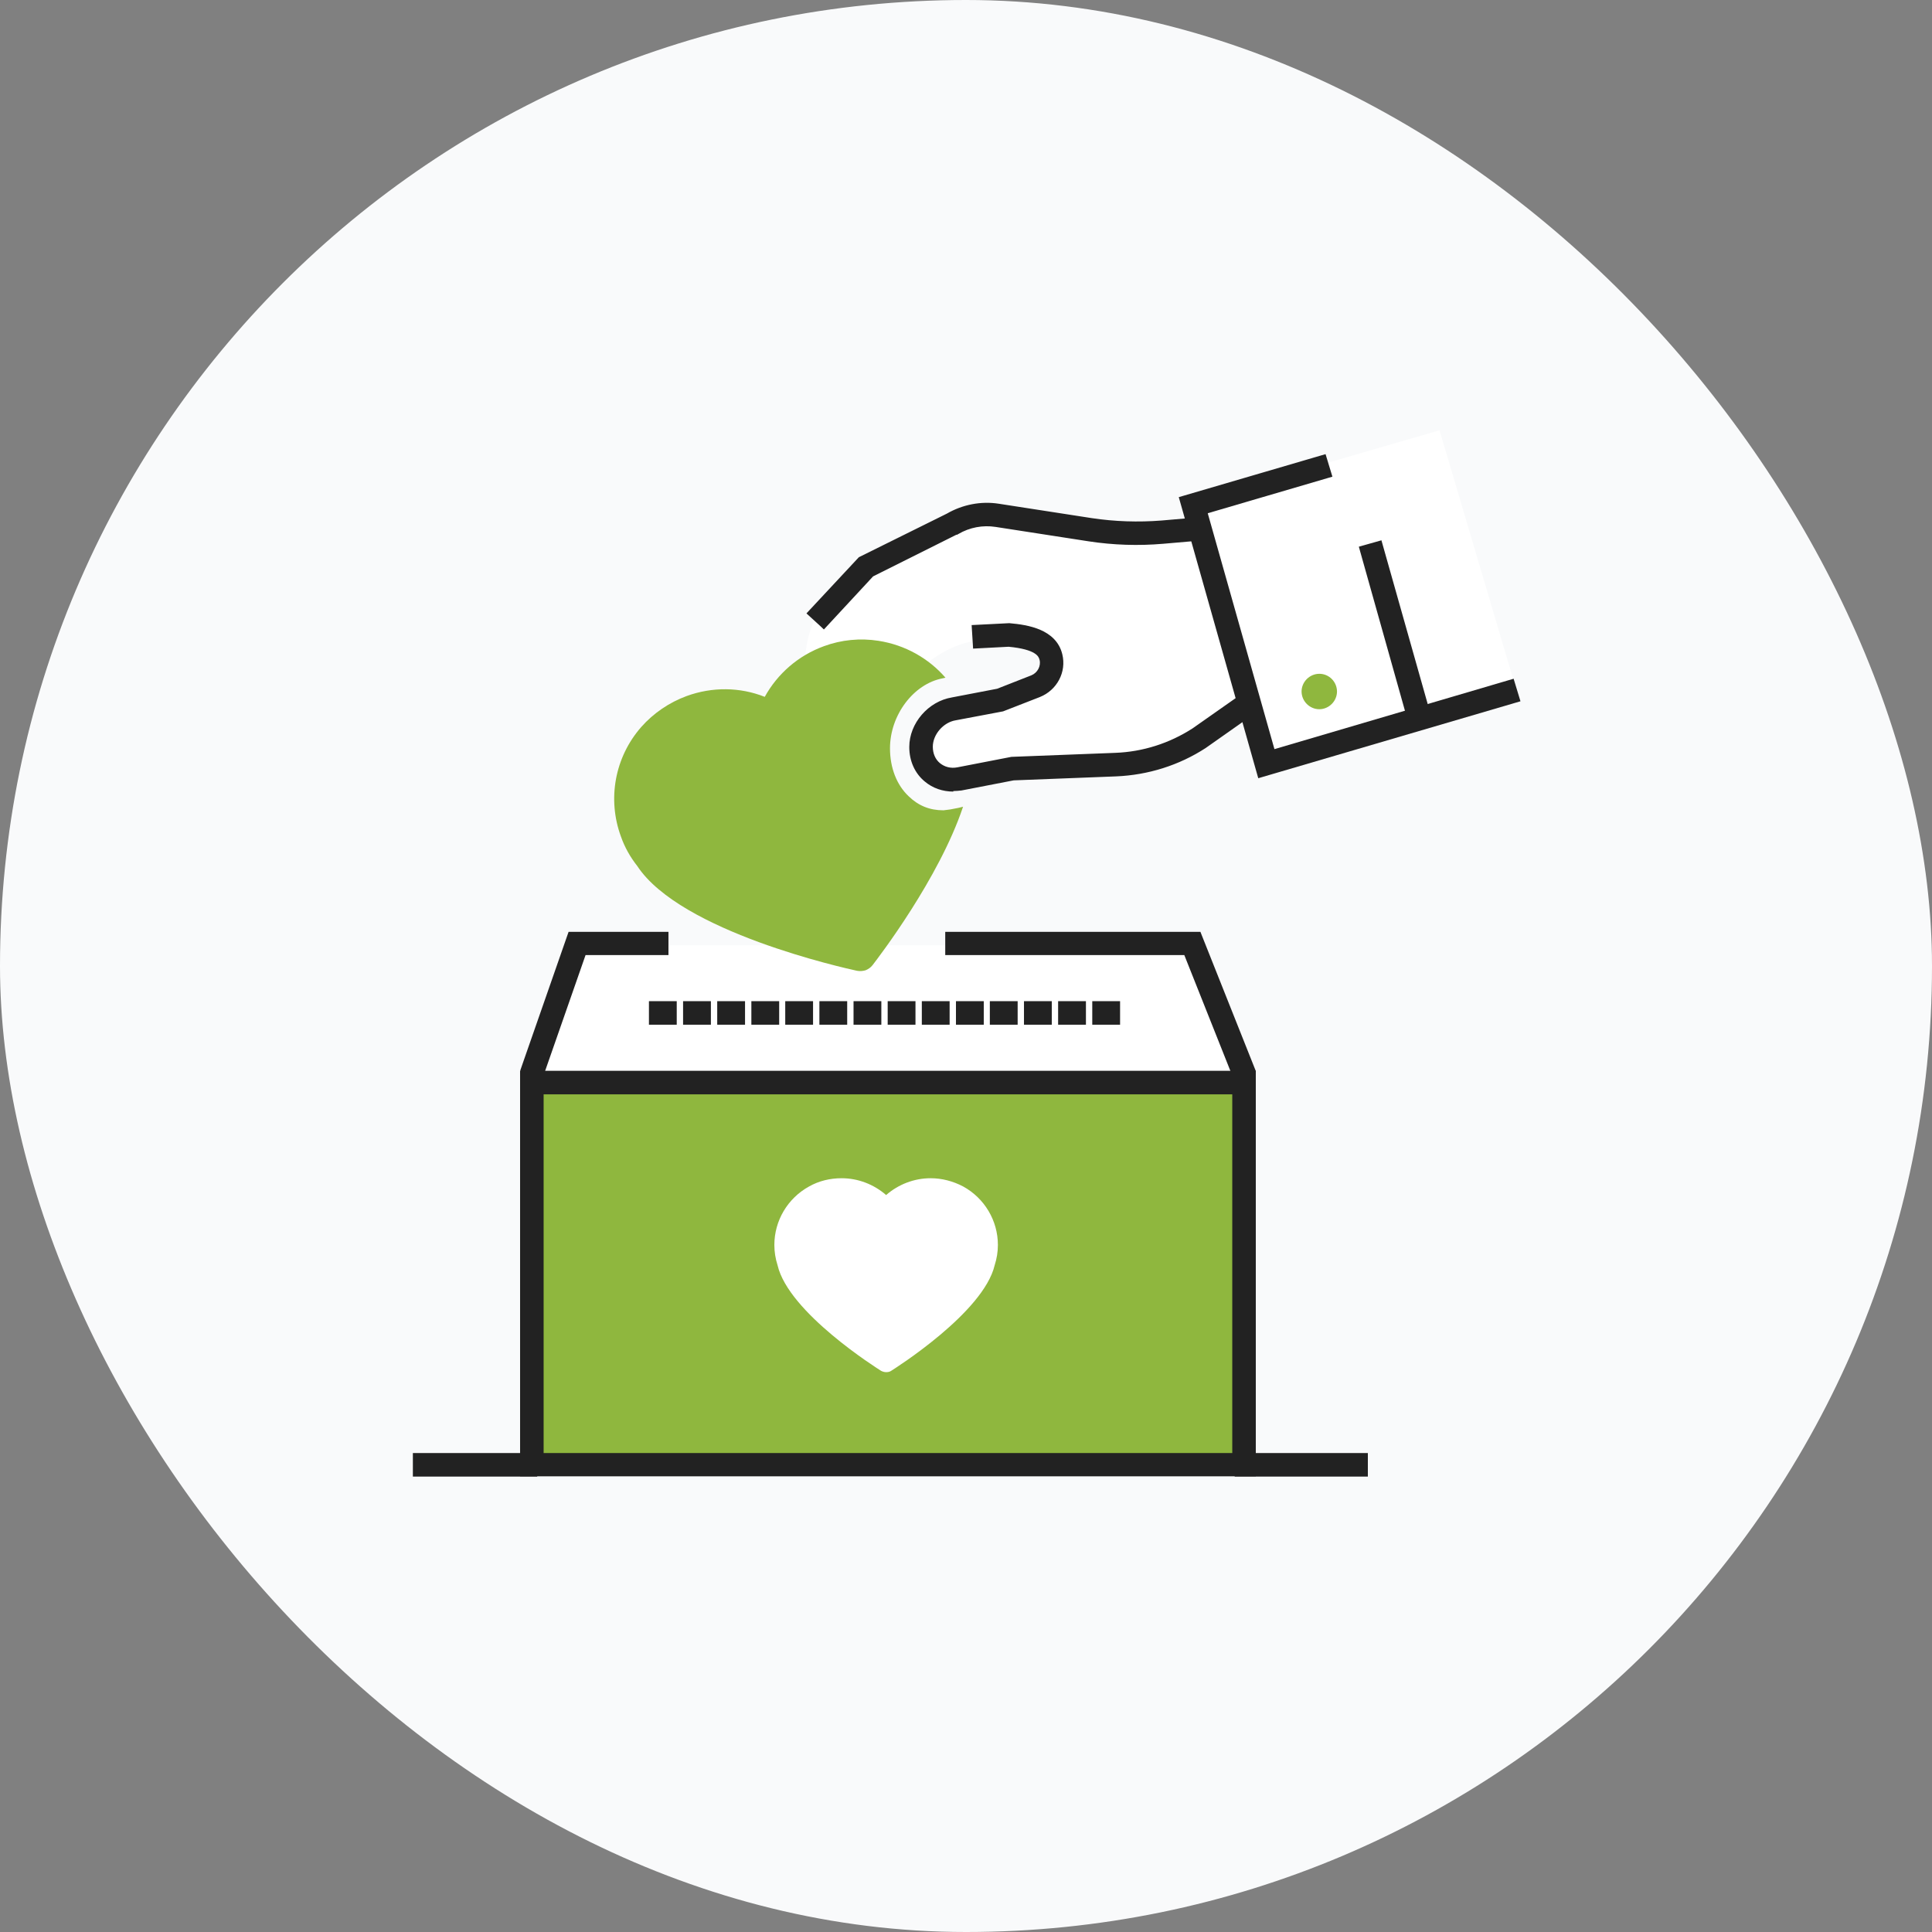 <svg width="180" height="180" viewBox="0 0 180 180" fill="none" xmlns="http://www.w3.org/2000/svg">
<rect x="0" y="0" width="180" height="180" fill="#808080" stroke="none"/>
<rect width="180" height="180" rx="90" fill="#F9FAFB"/>
<path d="M117.965 71.447L141.323 64.431L134.118 40.087L123.232 43.25L111.239 46.599C111.466 46.883 111.963 48.225 111.781 48.952C111.599 49.678 105.309 49.595 102.187 49.462L90.777 48.043L80.558 52.698C79.745 53.342 77.777 55.082 76.415 56.899C75.052 58.716 74.901 61.63 74.995 62.86L85.471 62.632C85.925 62.026 87.931 60.378 90.202 59.833C93.041 59.152 97.192 59.17 97.873 61.497C98.554 63.825 93.218 65.723 90.493 65.723C87.768 65.723 86.236 66.72 85.781 70.013C85.418 72.647 88.393 72.737 89.925 72.454C90.512 71.981 93.116 71.117 98.838 71.447C105.991 71.86 109.908 69.729 110.986 69.445C111.849 69.218 115.013 66.869 116.487 65.723L117.965 71.447Z" fill="white"/>
<path d="M49.413 99.978L54.015 88.07H111.029L116.261 100.79V135.883H49.413V99.978Z" fill="white"/>
<path d="M92.672 117.875C91.629 122.298 83.378 127.493 83.03 127.716C82.881 127.816 82.732 127.84 82.558 127.84C82.384 127.84 82.235 127.791 82.085 127.716C81.738 127.493 73.462 122.298 72.443 117.875C72.244 117.253 72.145 116.632 72.145 115.986C72.145 113.724 73.387 111.637 75.375 110.543C76.295 110.021 77.339 109.773 78.407 109.773C79.948 109.773 81.415 110.344 82.558 111.339C83.701 110.344 85.167 109.773 86.708 109.773C87.752 109.773 88.796 110.046 89.74 110.543C91.728 111.637 92.971 113.724 92.971 115.986C92.971 116.632 92.871 117.253 92.672 117.875ZM49.326 135.445H115.139V100.5H49.326V135.445Z" fill="#8FB73E"/>
<path d="M124.555 64.252C124.654 65.147 123.983 65.967 123.089 66.067C122.194 66.166 121.374 65.495 121.274 64.6C121.175 63.706 121.846 62.886 122.741 62.786C123.66 62.687 124.456 63.358 124.555 64.252Z" fill="#8FB73E"/>
<path fill-rule="evenodd" clip-rule="evenodd" d="M84.671 74.198C85.564 75.062 86.611 75.495 87.901 75.495L88.529 75.414C89.221 75.289 89.477 75.234 89.726 75.161C87.486 81.857 81.844 89.203 81.317 89.891C81.305 89.905 81.296 89.917 81.29 89.925C81.116 90.149 80.892 90.298 80.644 90.398C80.395 90.472 80.122 90.497 79.849 90.447C79.838 90.445 79.825 90.442 79.808 90.438C78.708 90.196 63.409 86.825 59.37 80.68C58.724 79.86 58.202 78.941 57.854 77.947C56.562 74.442 57.283 70.541 59.743 67.732C60.886 66.44 62.352 65.446 63.968 64.85C66.354 63.98 68.938 64.005 71.25 64.924C72.442 62.762 74.381 61.072 76.767 60.202C78.382 59.606 80.147 59.432 81.862 59.705C84.325 60.091 86.512 61.326 88.088 63.14L87.832 63.196C85.118 63.707 82.919 66.615 82.919 69.719C82.919 71.526 83.537 73.137 84.671 74.198Z" fill="#8FB73E"/>
<path d="M117.332 71.951L117.401 72.194L117.643 72.123L141.104 65.239L141.346 65.168L141.273 64.926L140.925 63.783L140.853 63.546L140.615 63.616L118.565 70.106L112.215 47.648L123.583 44.313L123.825 44.242L123.752 44.001L123.404 42.857L123.332 42.621L123.094 42.69L110.37 46.418L110.132 46.488L110.2 46.726L117.332 71.951Z" fill="#222222" stroke="#222222" stroke-width="0.5"/>
<path d="M75.663 56.95L75.491 57.135L75.677 57.305L76.545 58.099L76.565 58.118L76.748 58.291L76.92 58.106L81.192 53.497L89.052 49.567H89.11L89.169 49.533C90.262 48.891 91.546 48.653 92.782 48.843L101.455 50.185L101.455 50.185C103.737 50.536 106.068 50.612 108.374 50.411L111.53 50.138L111.779 50.116L111.758 49.867L111.658 48.699L111.637 48.45L111.388 48.471L108.233 48.745C108.233 48.745 108.233 48.745 108.232 48.745C106.04 48.917 103.847 48.843 101.705 48.523C101.705 48.523 101.704 48.523 101.704 48.523L93.033 47.181C93.033 47.181 93.032 47.181 93.032 47.181C91.41 46.924 89.74 47.258 88.327 48.078L80.208 52.1L80.167 52.12L80.136 52.154L75.663 56.95Z" fill="#222222" stroke="#222222" stroke-width="0.5"/>
<mask id="path-9-outside-1_4840_2306" maskUnits="userSpaceOnUse" x="84.215" y="57.562" width="34" height="17" fill="black">
<rect fill="white" x="84.215" y="57.562" width="34" height="17"/>
<path d="M88.818 73.25C87.948 73.25 87.129 72.976 86.482 72.43C85.662 71.759 85.215 70.74 85.215 69.596C85.215 67.633 86.805 65.794 88.769 65.471L93.043 64.651L96.274 63.383C97.069 63.06 97.541 62.19 97.343 61.37C97.194 60.749 96.672 60.003 93.988 59.755L91.13 59.904L91.055 58.711L93.988 58.562H94.037C95.727 58.711 98.014 59.109 98.486 61.072C98.834 62.489 98.064 63.93 96.697 64.477L93.317 65.794L88.968 66.614C87.576 66.838 86.408 68.18 86.408 69.572C86.408 70.342 86.706 71.038 87.253 71.485C87.799 71.933 88.52 72.131 89.291 71.982L94.286 71.013L103.929 70.64C106.588 70.541 109.148 69.721 111.384 68.279L116.056 64.999L116.752 65.968L112.055 69.273C109.645 70.839 106.861 71.709 103.978 71.833L94.385 72.206L89.514 73.15C89.266 73.175 89.042 73.2 88.818 73.2"/>
</mask>
<path d="M88.818 73.25C87.948 73.25 87.129 72.976 86.482 72.43C85.662 71.759 85.215 70.74 85.215 69.596C85.215 67.633 86.805 65.794 88.769 65.471L93.043 64.651L96.274 63.383C97.069 63.06 97.541 62.19 97.343 61.37C97.194 60.749 96.672 60.003 93.988 59.755L91.13 59.904L91.055 58.711L93.988 58.562H94.037C95.727 58.711 98.014 59.109 98.486 61.072C98.834 62.489 98.064 63.93 96.697 64.477L93.317 65.794L88.968 66.614C87.576 66.838 86.408 68.18 86.408 69.572C86.408 70.342 86.706 71.038 87.253 71.485C87.799 71.933 88.52 72.131 89.291 71.982L94.286 71.013L103.929 70.64C106.588 70.541 109.148 69.721 111.384 68.279L116.056 64.999L116.752 65.968L112.055 69.273C109.645 70.839 106.861 71.709 103.978 71.833L94.385 72.206L89.514 73.15C89.266 73.175 89.042 73.2 88.818 73.2" fill="#222222"/>
<path d="M86.482 72.43L86.805 72.048L86.799 72.043L86.482 72.43ZM88.769 65.471L88.85 65.965L88.863 65.962L88.769 65.471ZM93.043 64.651L93.138 65.142L93.183 65.133L93.226 65.116L93.043 64.651ZM96.274 63.383L96.457 63.849L96.462 63.847L96.274 63.383ZM97.343 61.37L96.856 61.487L96.857 61.488L97.343 61.37ZM93.988 59.755L94.034 59.257L93.998 59.254L93.962 59.256L93.988 59.755ZM91.13 59.904L90.631 59.935L90.661 60.429L91.156 60.403L91.13 59.904ZM91.055 58.711L91.03 58.212L90.525 58.237L90.556 58.742L91.055 58.711ZM93.988 58.562V58.062H93.975L93.962 58.063L93.988 58.562ZM94.037 58.562L94.081 58.064L94.059 58.062H94.037V58.562ZM98.486 61.072L98 61.189L98 61.191L98.486 61.072ZM96.697 64.477L96.878 64.943L96.882 64.941L96.697 64.477ZM93.317 65.794L93.409 66.285L93.455 66.277L93.498 66.26L93.317 65.794ZM88.968 66.614L89.047 67.108L89.06 67.106L88.968 66.614ZM89.291 71.982L89.386 72.473L89.386 72.473L89.291 71.982ZM94.286 71.013L94.267 70.513L94.228 70.515L94.191 70.522L94.286 71.013ZM103.929 70.64L103.91 70.141L103.909 70.141L103.929 70.64ZM111.384 68.279L111.655 68.7L111.663 68.694L111.672 68.688L111.384 68.279ZM116.056 64.999L116.463 64.707L116.174 64.305L115.769 64.59L116.056 64.999ZM116.752 65.968L117.04 66.377L117.453 66.086L117.158 65.676L116.752 65.968ZM112.055 69.273L112.328 69.693L112.335 69.688L112.343 69.682L112.055 69.273ZM103.978 71.833L103.998 72.333L104 72.333L103.978 71.833ZM94.385 72.206L94.366 71.706L94.328 71.708L94.29 71.715L94.385 72.206ZM89.514 73.15L89.564 73.648L89.587 73.645L89.609 73.641L89.514 73.15ZM88.818 72.75C88.054 72.75 87.352 72.51 86.805 72.048L86.159 72.811C86.905 73.442 87.843 73.75 88.818 73.75V72.75ZM86.799 72.043C86.108 71.477 85.715 70.608 85.715 69.596H84.715C84.715 70.872 85.216 72.04 86.166 72.817L86.799 72.043ZM85.715 69.596C85.715 67.885 87.121 66.249 88.85 65.964L88.688 64.978C86.489 65.339 84.715 67.381 84.715 69.596H85.715ZM88.863 65.962L93.138 65.142L92.949 64.16L88.674 64.98L88.863 65.962ZM93.226 65.116L96.457 63.849L96.091 62.918L92.861 64.185L93.226 65.116ZM96.462 63.847C97.473 63.436 98.089 62.328 97.829 61.252L96.857 61.488C96.994 62.053 96.666 62.684 96.086 62.92L96.462 63.847ZM97.829 61.254C97.727 60.83 97.488 60.368 96.876 59.996C96.296 59.643 95.407 59.384 94.034 59.257L93.942 60.253C95.253 60.374 95.966 60.612 96.356 60.85C96.713 61.067 96.809 61.289 96.856 61.487L97.829 61.254ZM93.962 59.256L91.104 59.405L91.156 60.403L94.014 60.254L93.962 59.256ZM91.629 59.873L91.554 58.68L90.556 58.742L90.631 59.935L91.629 59.873ZM91.081 59.211L94.013 59.061L93.962 58.063L91.03 58.212L91.081 59.211ZM93.988 59.062H94.037V58.062H93.988V59.062ZM93.993 59.06C94.83 59.134 95.756 59.266 96.52 59.596C97.27 59.92 97.812 60.409 98 61.189L98.972 60.955C98.688 59.772 97.85 59.081 96.916 58.678C95.997 58.281 94.935 58.139 94.081 58.064L93.993 59.06ZM98 61.191C98.287 62.356 97.656 63.555 96.511 64.013L96.882 64.941C98.471 64.305 99.381 62.621 98.972 60.953L98 61.191ZM96.515 64.011L93.135 65.328L93.498 66.26L96.878 64.943L96.515 64.011ZM93.224 65.303L88.875 66.123L89.06 67.106L93.409 66.285L93.224 65.303ZM88.888 66.121C87.261 66.382 85.908 67.927 85.908 69.572H86.908C86.908 68.433 87.89 67.294 89.047 67.108L88.888 66.121ZM85.908 69.572C85.908 70.469 86.257 71.316 86.936 71.872L87.569 71.098C87.155 70.759 86.908 70.215 86.908 69.572H85.908ZM86.936 71.872C87.598 72.414 88.469 72.65 89.386 72.473L89.196 71.491C88.571 71.612 88.001 71.451 87.569 71.098L86.936 71.872ZM89.386 72.473L94.381 71.504L94.191 70.522L89.195 71.491L89.386 72.473ZM94.305 71.513L103.948 71.14L103.909 70.141L94.267 70.513L94.305 71.513ZM103.947 71.14C106.698 71.037 109.345 70.189 111.655 68.7L111.113 67.859C108.951 69.253 106.478 70.045 103.91 70.141L103.947 71.14ZM111.672 68.688L116.344 65.408L115.769 64.59L111.097 67.87L111.672 68.688ZM115.65 65.29L116.346 66.26L117.158 65.676L116.463 64.707L115.65 65.29ZM116.465 65.559L111.768 68.864L112.343 69.682L117.04 66.377L116.465 65.559ZM111.783 68.854C109.449 70.37 106.753 71.213 103.957 71.334L104 72.333C106.969 72.205 109.84 71.308 112.328 69.693L111.783 68.854ZM103.959 71.334L94.366 71.706L94.405 72.706L103.998 72.333L103.959 71.334ZM94.29 71.715L89.419 72.659L89.609 73.641L94.48 72.697L94.29 71.715ZM89.465 72.653C89.206 72.679 89.011 72.7 88.818 72.7V73.7C89.073 73.7 89.326 73.672 89.564 73.648L89.465 72.653Z" fill="#222222" mask="url(#path-9-outside-1_4840_2306)"/>
<path d="M116.5 137.295H116.75V137.045V100.264V100.014H116.5H48.955H48.705V100.264V137.045V137.295H48.955H116.5ZM115.057 101.707V135.627H50.398V101.707H115.057Z" fill="#222222" stroke="#222222" stroke-width="0.5"/>
<path d="M60.71 94.97V95.22H60.96H62.55H62.8V94.97V93.777V93.527H62.55H60.96H60.71V93.777V94.97ZM63.891 94.97V95.22H64.141H65.732H65.982V94.97V93.777V93.527H65.732H64.141H63.891V93.777V94.97ZM67.072 94.97V95.22H67.322H68.913H69.163V94.97V93.777V93.527H68.913H67.322H67.072V93.777V94.97ZM70.253 94.97V95.22H70.503H72.094H72.344V94.97V93.777V93.527H72.094H70.503H70.253V93.777V94.97ZM73.409 94.97V95.22H73.659H75.25H75.5V94.97V93.777V93.527H75.25H73.659H73.409V93.777V94.97ZM76.591 94.97V95.22H76.841H78.431H78.681V94.97V93.777V93.527H78.431H76.841H76.591V93.777V94.97ZM79.772 94.97V95.22H80.022H81.612H81.862V94.97V93.777V93.527H81.612H80.022H79.772V93.777V94.97ZM82.953 94.97V95.22H83.203H84.793H85.043V94.97V93.777V93.527H84.793H83.203H82.953V93.777V94.97ZM86.134 94.97V95.22H86.384H87.974H88.224V94.97V93.777V93.527H87.974H86.384H86.134V93.777V94.97ZM89.315 94.97V95.22H89.565H91.155H91.405V94.97V93.777V93.527H91.155H89.565H89.315V93.777V94.97ZM92.471 94.97V95.22H92.721H94.312H94.562V94.97V93.777V93.527H94.312H92.721H92.471V93.777V94.97ZM95.652 94.97V95.22H95.902H97.493H97.743V94.97V93.777V93.527H97.493H95.902H95.652V93.777V94.97ZM98.833 94.97V95.22H99.083H100.674H100.924V94.97V93.777V93.527H100.674H99.083H98.833V93.777V94.97ZM102.014 94.97V95.22H102.264H103.855H104.105V94.97V93.777V93.527H103.855H102.264H102.014V93.777V94.97Z" fill="#222222" stroke="#222222" stroke-width="0.5"/>
<path d="M50.166 100.054L50.399 100.13L50.48 99.899L54.377 88.734H61.779H62.029V88.484V87.316V87.066H61.779H53.329H53.152L53.093 87.234L48.864 99.362L48.781 99.603L49.023 99.682L50.166 100.054Z" fill="#222222" stroke="#222222" stroke-width="0.5"/>
<path d="M115.004 100.032L115.095 100.26L115.325 100.174L116.443 99.751L116.681 99.661L116.587 99.425L111.732 87.224L111.67 87.066H111.5H88.566H88.316V87.316V88.484V88.734H88.566H110.51L115.004 100.032Z" fill="#222222" stroke="#222222" stroke-width="0.5"/>
<path d="M38.966 135.627H38.716V135.877V137.07V137.32H38.966H49.553H49.803V137.07V135.877V135.627H49.553H38.966Z" fill="#222222" stroke="#222222" stroke-width="0.5"/>
<path d="M115.533 135.627H115.283V135.877V137.07V137.32H115.533H126.94H127.19V137.07V135.877V135.627H126.94H115.533Z" fill="#222222" stroke="#222222" stroke-width="0.5"/>
<path d="M131.349 66.905L131.417 67.145L131.656 67.079L132.824 66.755L133.067 66.689L132.998 66.447L128.6 50.889L128.532 50.648L128.291 50.717L127.148 51.039L126.908 51.107L126.975 51.348L131.349 66.905Z" fill="#222222" stroke="#222222" stroke-width="0.5"/>
</svg>
